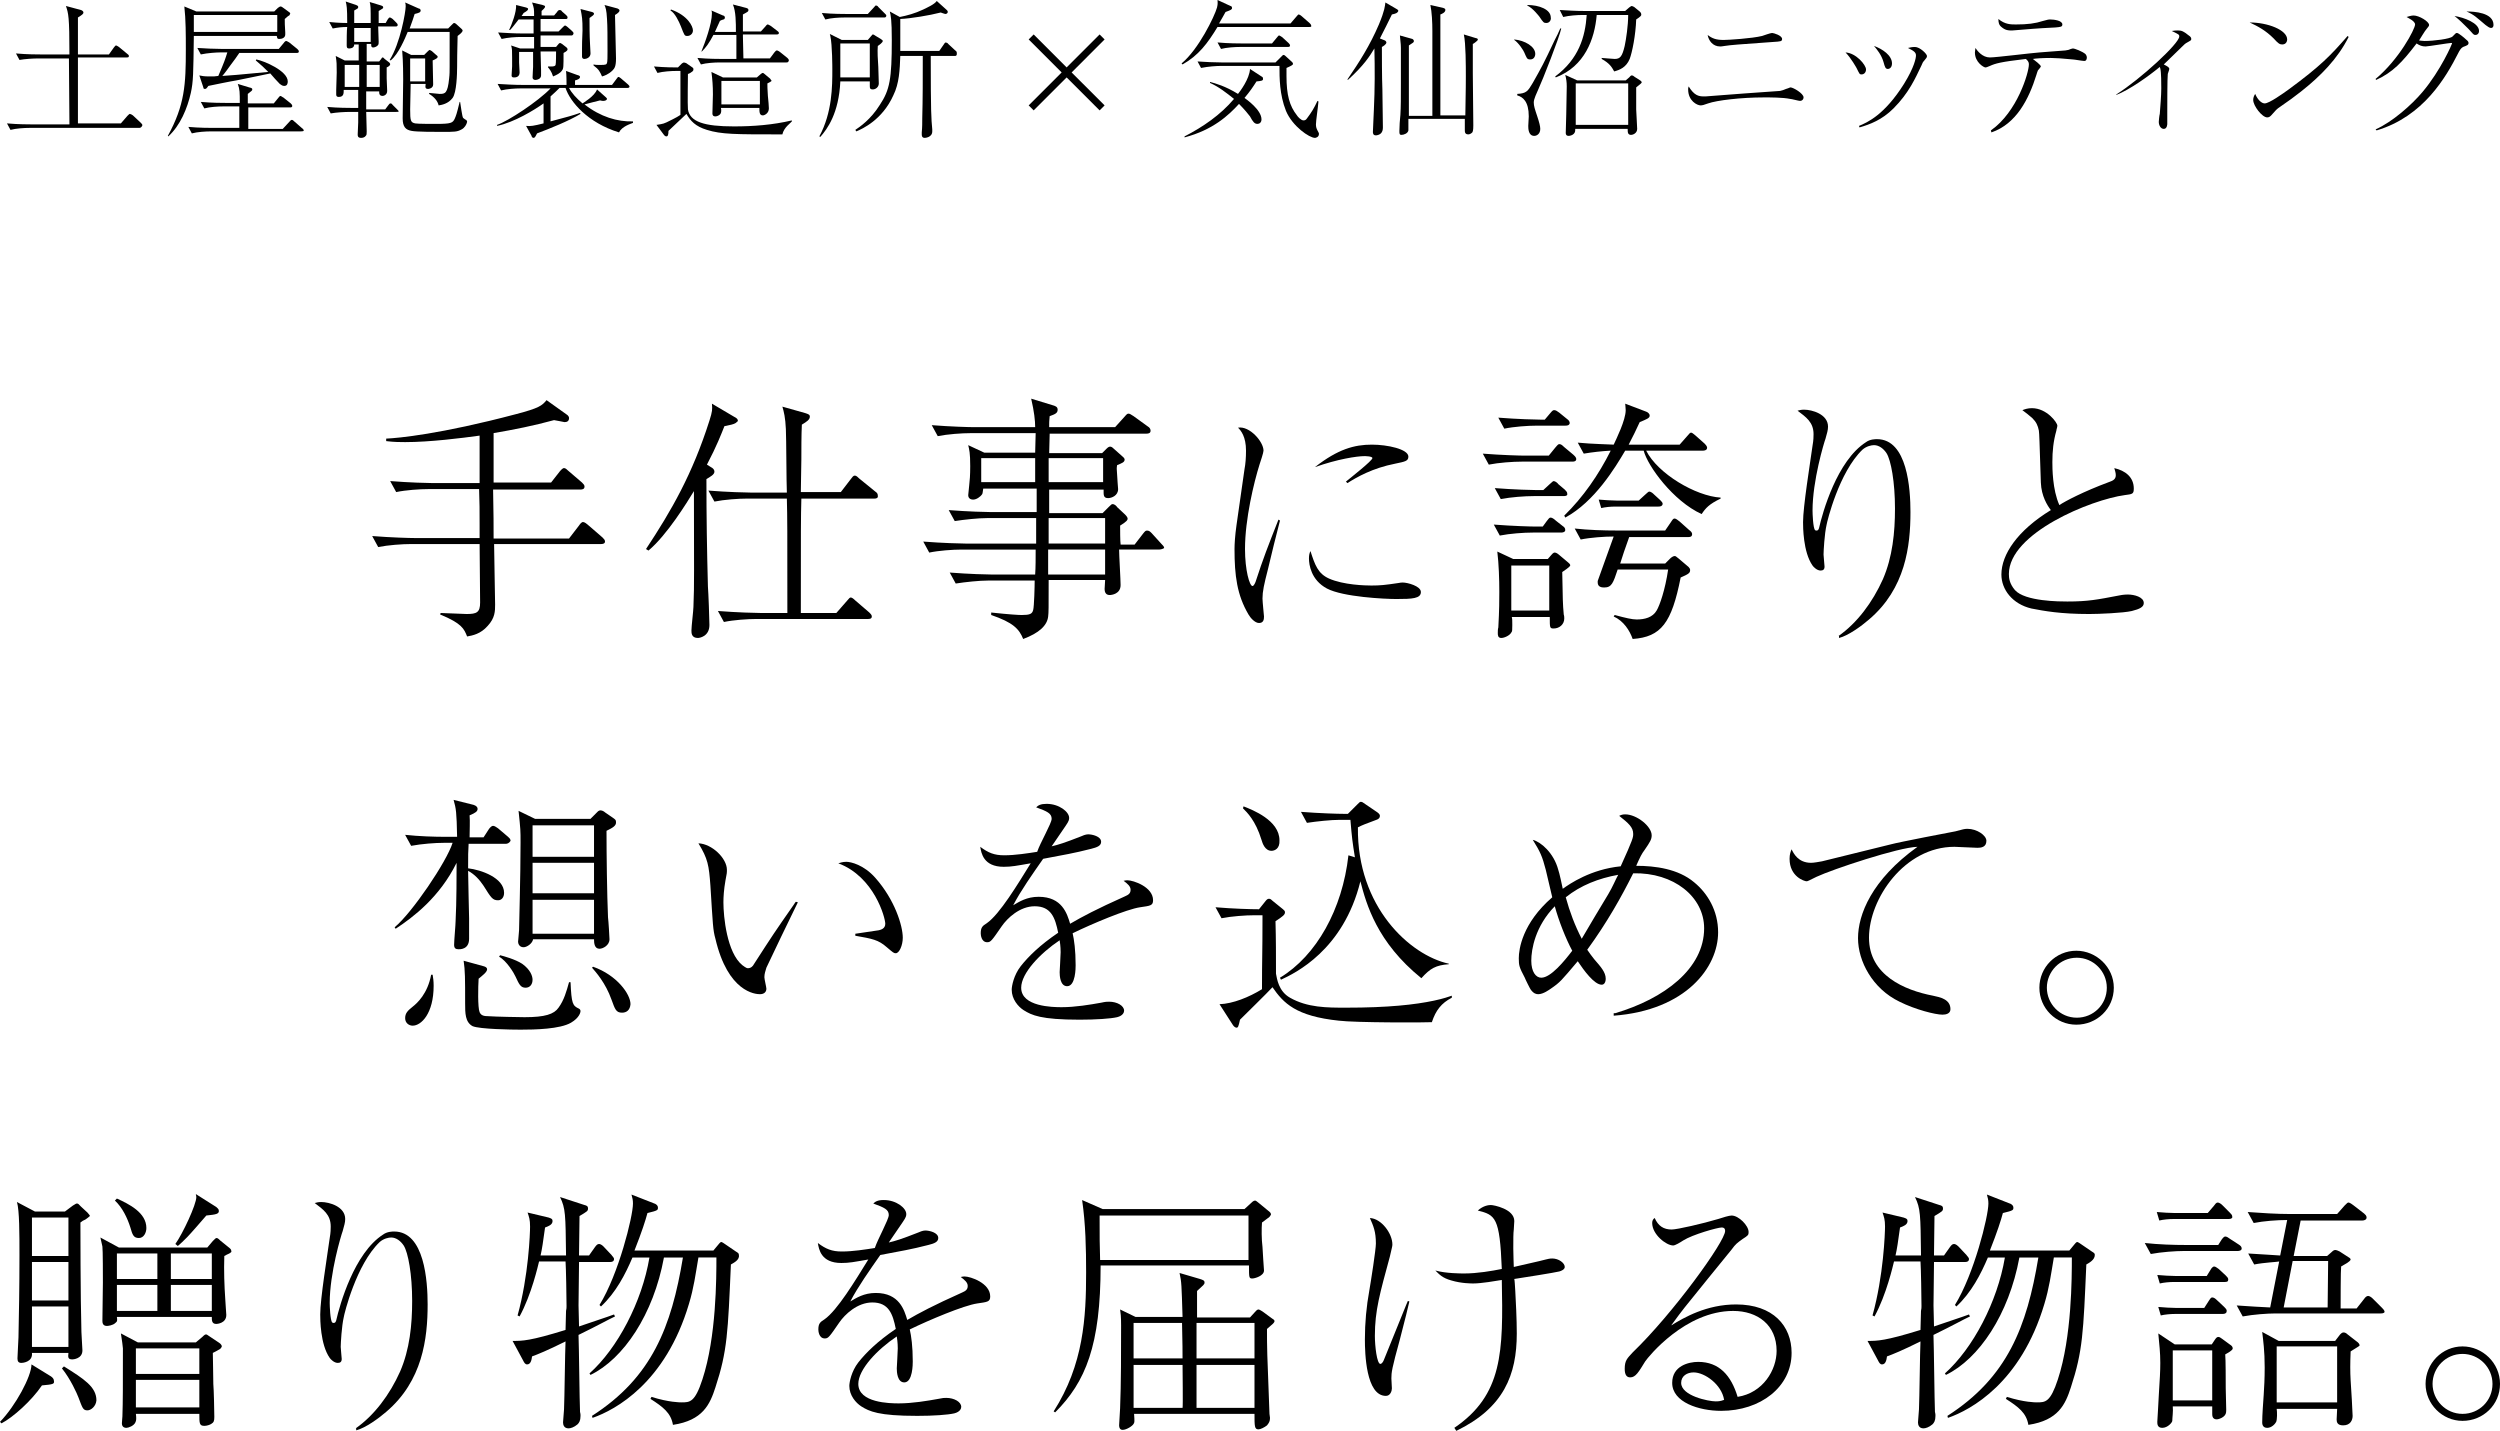 <svg enable-background="new -34.222 -19.563 265.473 151.941" height="151.941" viewBox="-34.222 -19.563 265.473 151.941" width="265.473" xmlns="http://www.w3.org/2000/svg"><path d="m-19.474-5.982h-11.619c-.531 0-1.432.053-2.016.211l-.371-.689c1.168.105 2.334.105 2.6.105h4.031c0-2.334-.053-4.668-.053-7.002h-3.236c-.584 0-1.432.053-2.016.159l-.371-.69c1.168.106 2.334.106 2.652.106h3.023c0-4.031-.105-4.351-.371-5.145l1.591.425c.16.052.266.158.266.264 0 .159-.158.266-.583.531v3.341.584h3.29l.53-.742c.053-.053.158-.212.213-.212.105 0 .211.106.318.159l.9.743c.055.052.16.105.16.211 0 .159-.105.159-.213.159h-5.199v3.236 3.767h4.562l.689-.796c.16-.158.213-.212.266-.212s.266.105.318.158l.85.796c.105.106.158.159.158.266-.103.267-.264.267-.369.267z"/><path d="m-3.505-17.919c-.055 0-.318.213-.479.371 0 .319 0 .689.053 1.433v.211c0 .373-.369.478-.635.478s-.213-.159-.266-.318h-8.807c-.053 3.98-.053 4.828-.319 6.048-.372 1.644-1.114 3.448-2.388 4.616l-.053-.053c1.805-3.29 1.91-5.465 1.91-9.18 0-1.539 0-3.182-.158-4.562l1.272.53h8.276l.373-.371c.158-.106.211-.159.316-.159.053 0 .16.053.213.106l.584.424c.158.106.211.159.211.212-.051.109-.051.161-.103.214zm1.168 12.308h-9.497c-.531 0-1.433.054-2.017.213l-.371-.69c1.167.106 2.333.106 2.6.106h2.812c0-.372 0-1.963 0-2.281h-1.698c-.584 0-1.433.053-2.017.212l-.372-.689c1.168.105 2.336.105 2.654.105h1.485c0-1.113 0-1.432-.213-2.016l1.221.372c.266.053.318.107.318.212 0 .106-.053.16-.477.477v1.009h2.758l.477-.583c.16-.212.213-.212.213-.212.105 0 .266.159.318.159l.797.636c.053.053.158.159.158.265 0 .16-.158.16-.213.16h-4.455v2.281h3.66l.689-.743c.107-.108.162-.214.267-.214.053 0 .105 0 .264.159l.85.743c.105.054.158.159.158.266-.106.053-.264.053-.369.053zm-2.495-12.361h-8.807v1.803h8.859v-1.803zm2.122 4.032h-6.1c-.16.265-.637.902-.956 1.327-.105.159-.689.954-.848 1.115 1.008-.055 1.432-.108 4.88-.426-.424-.424-.689-.689-1.326-1.221l.053-.106c.85.16 3.342 1.222 3.342 2.335 0 .212-.053.478-.371.478-.211 0-.318-.105-.477-.213-.16-.16-.85-.901-1.008-1.112-.531.104-3.023.635-3.607.741-.69.106-2.442.479-2.972.584-.213.318-.266.318-.371.318-.106 0-.159-.053-.159-.16l-.425-1.273c.265.055.478.107 1.061.107.479 0 .637 0 .955-.053.637-1.487.744-1.806.955-2.496h-.796c-.317 0-1.272.054-2.017.213l-.37-.689c.796.053 1.804.105 2.601.105h6.048l.529-.636c.105-.159.213-.212.266-.212s.213.106.318.16l.85.689c.051.053.158.159.158.212.052.213-.159.213-.213.213z"/><path d="m7.848-7.68h-3.183c0 .317.054 1.75.054 2.068 0 .266 0 .372-.105.479-.109.159-.321.211-.48.211-.372 0-.372-.211-.372-.37 0-.213.054-1.115.054-1.274 0-.318 0-.478 0-1.113h-.902c-.531 0-1.433.051-2.016.159l-.372-.69c1.167.106 2.335.106 2.601.106h.689c0-.318 0-1.645 0-1.91h-1.539c0 .371 0 .744-.53.744-.212 0-.266-.106-.266-.265 0-.055 0-.425 0-.479 0-.583.054-1.167.054-1.855 0-.902 0-1.062-.107-1.752l.955.478h1.485v-1.696h-.476c0 .423-.479.423-.531.423-.266 0-.266-.159-.266-.371 0-.319 0-1.645.053-1.911-.529 0-1.007.053-1.538.161l-.371-.69c1.008.106 1.804.106 1.909.106 0-1.646-.053-1.858-.158-2.282l1.114.371c.053.053.212.053.212.212s-.054.159-.424.372v1.327h1.751c0-1.646 0-1.804-.106-2.229l1.22.371c.105.054.213.054.213.213 0 .105-.055.105-.479.371v1.274h.742l.213-.372c.107-.159.16-.212.213-.212.105 0 .158.053.318.158l.371.371c.105.106.16.159.16.266 0 .159-.16.159-.215.159h-1.855c0 .266.053 1.379.053 1.645 0 .159 0 .267-.105.372-.158.159-.371.212-.479.212-.211 0-.211-.16-.211-.373h-.478v1.858h1.327l.211-.266c.053-.106.105-.159.158-.159.055 0 .055 0 .213.159l.479.372c.053.052.105.105.105.212 0 .054-.105.213-.371.318v1.167c0 .212.053 1.114.053 1.327 0 .425-.371.53-.479.53-.369 0-.369-.266-.369-.478h-1.38v1.91h2.018l.317-.425c.105-.159.158-.212.264-.212s.106.053.266.212l.424.425c.107.105.16.158.16.213 0 .052-.16.052-.266.052zm-3.926-4.986h-1.54v2.334h1.54zm-.53-3.927v1.485h1.751v-.689c0-.584 0-.637 0-.796zm2.706 3.927h-1.38v2.334h1.38zm8.275-3.078c0 .53-.053 1.484-.053 3.237 0 .794-.054 2.758-.478 3.342-.478.636-1.168.742-1.486.795-.105-.478-.477-.901-1.008-1.221v-.105c.16 0 .955.105 1.115.105.584 0 .848-.053 1.008-1.644.053-.425.053-.848.053-1.272v-3.397-.265h-4.455c-.268.638-.955 2.335-1.805 3.024l-.105-.053c1.113-1.751 1.697-5.093 1.697-5.677 0-.159 0-.266-.055-.425l1.434.637c.053 0 .213.054.213.213 0 .212-.213.265-.639.371-.105.372-.264.795-.529 1.54h4.085l.371-.373c.159-.16.212-.211.267-.211.052 0 .157.051.211.104l.584.531c.053.053.106.105.106.212-.107.214-.266.319-.531.532zm.424 9.921c-.478.266-.743.266-2.07.266-.635 0-2.758 0-3.234-.106-.637-.108-.955-.426-.955-1.328 0-.637.053-3.553.053-4.137 0-.265 0-1.857-.105-3.078l.955.478h1.379l.318-.318c.053-.053.211-.213.266-.213.053 0 .158.106.211.106l.479.425c.158.106.158.161.158.213 0 .105-.158.212-.531.371 0 .425.053 2.175.053 2.547 0 .425-.477.478-.529.478-.318 0-.318-.16-.266-.531h-1.594c0 .744-.053 1.91-.053 2.706 0 1.22.053 1.379.531 1.485.213.053 1.855.053 2.229.053 1.592 0 1.75-.106 1.962-.529.159-.373.212-.478.531-1.805h.053c.053.266.212 1.593.318 1.697.054.053.266.212.318.212.053.053.105.106.105.213-.051.264-.263.636-.582.795zm-3.873-7.533h-1.591v2.44h1.592v-2.44z"/><path d="m31.509-5.505c-3.29-1.009-5.2-3.236-5.677-4.722h-.637c-.213.212-.479.478-.955.902v2.652c1.803-.476 2.387-.637 3.131-.9l.052.105c-1.22.742-3.341 1.592-4.614 2.069-.107.211-.213.477-.371.477-.107 0-.213-.105-.213-.211l-.584-1.062c.479.053.797 0 1.857-.266v-2.122c-.955.688-3.129 2.016-4.934 2.388v-.106c1.221-.425 4.35-2.494 5.676-3.872h-3.236c-.477 0-1.379.053-2.016.211l-.371-.69c.902.054 1.752.107 2.652.107h4.668c0-.107 0-1.115-.053-1.485l1.167.423c.212.054.319.108.319.213 0 .212-.319.318-.531.371v.479h3.927l.477-.638c.106-.159.16-.212.212-.212.054 0 .213.105.267.159l.741.637c.055.054.16.159.16.212 0 .159-.16.159-.212.159h-6.208c.266.531.795 1.115 1.432 1.645.054-.054 1.274-.743 1.54-1.485l.954.849s.106.106.106.159-.106.212-.371.212c-.105 0-.159 0-.372-.054-.265.054-1.433.372-1.645.426 1.698 1.327 3.502 1.856 5.146 1.803v.159c-.263.106-1.165.371-1.484 1.008zm-5.092-10.292h-3.237v1.22h1.645l.264-.319c.055-.052.107-.105.16-.105s.105.053.211.105l.479.373c.053.053.105.106.105.211 0 .159-.318.318-.424.372 0 1.486 0 1.645-.16 1.858-.211.318-.582.476-.953.637-.16-.532-.424-.851-.531-.956v-.105c.213 0 .742.053.797-.159.053-.106.053-1.274.053-1.434h-1.646c0 .584.053 1.434.053 2.018v.529c0 .371-.424.478-.584.478-.264 0-.318-.159-.318-.266 0-.266.055-.955.055-1.113 0-.637 0-.743 0-1.593h-1.486v1.115c0 .159.053.954.053 1.062 0 .529-.477.529-.582.529-.107 0-.268 0-.268-.212 0-.265.055-.688.055-.954v-.956c0-.797 0-.902-.105-1.273l.953.318h1.486v-1.22h-1.434c-.477 0-1.379.053-2.015.212l-.372-.689c.85.053 1.752.105 2.6.105h1.168v-1.484h-1.592c-.371.477-.689.901-.902 1.113h-.105c.264-.53.795-1.909.742-2.652l1.061.266c.107.053.213.053.213.16 0 .106-.105.211-.477.423-.055.106-.107.16-.215.319h1.328c0-.797 0-.797-.213-1.434l1.115.266c.105.053.264.053.264.159 0 .159-.211.318-.371.478v.478h1.326l.318-.371c.053-.106.158-.211.266-.211.105 0 .213.052.264.158l.426.372c.105.106.158.159.158.266 0 .158-.105.158-.211.158h-2.654v1.326h1.908l.426-.424c.105-.106.211-.212.266-.212.053 0 .211.106.264.159l.479.425c.105.105.158.159.158.265-.054.209-.159.209-.264.209zm1.961-1.856c0 .688 0 1.856.054 2.757 0 .16.053.902.053 1.008 0 .425-.425.584-.637.584-.266 0-.266-.212-.266-.264 0-.161 0-.797 0-.902 0-1.009.053-1.434.053-1.858 0-1.22-.053-1.484-.212-2.28l1.221.318c.159.053.213.105.213.212-.054.159-.213.213-.479.425zm2.706-.319c0 .371.054 2.015.054 2.334 0 .37.053 2.016.053 2.281 0 .85-.159 1.061-.371 1.274-.425.423-.902.584-1.114.637-.213-.479-.319-.743-.902-1.168v-.106c.212.054.372.054.743.054.583 0 .637-.054.689-.214.053-.105.053-.796.053-1.22 0-1.538 0-2.652-.053-3.448-.053-1.008-.159-1.22-.266-1.485l1.38.371c.105.054.212.106.212.213 0 .159-.212.317-.478.477z"/><path d="m48.858-5.292h-.213c-4.775 0-6.261 0-7.799-.479-1.221-.371-1.75-.955-2.176-1.697-.318.319-1.645 1.538-1.908 1.804 0 .372-.053.584-.213.584s-.213-.107-.266-.159l-.795-1.062c.213-.054.637-.054 1.061-.266.213-.106 1.115-.529 1.484-.796v-4.667h-.423c-.531 0-1.432.052-2.016.212l-.371-.689c1.166.105 2.174.105 2.547.105l.424-.425c.105-.053.158-.105.211-.105s.107.053.213.053l.689.478c.053.054.105.054.105.213 0 .051 0 .106-.105.211-.053.054-.371.265-.477.265 0 .054-.053 3.396 0 3.768.211 1.326 1.75 1.804 4.88 1.804 2.07 0 4.14-.159 6.155-.637v.106c-.107.157-.849.636-1.007 1.379zm-10.08-10.452c-.32 0-.32-.053-.691-1.008-.211-.531-.637-1.433-1.113-1.697l.053-.106c1.805.637 2.334 1.804 2.334 2.228-.001.37-.319.583-.583.583zm10.504 2.812h-7.056c-.584 0-1.434.052-2.017.212l-.371-.69c1.166.106 2.334.106 2.652.106h1.485v-1.167-1.381h-2.44c-.477.903-.795 1.328-1.221 1.751h-.053c.371-.902 1.114-2.918 1.114-4.032 0-.158 0-.212-.053-.317l1.221.53c.053 0 .211.054.211.213 0 .158-.105.212-.158.212s-.318.106-.371.158c-.213.425-.319.743-.531 1.167h2.229c0-1.008 0-2.175-.318-2.917l1.433.371c.106.053.213.053.213.213 0 .158 0 .158-.584.477v1.803h1.91l.479-.53c.158-.213.211-.213.264-.213s.105.054.318.161l.689.529c.053.053.16.105.16.212 0 .159-.16.159-.213.159h-3.607v.213c0 .371.053 2.015.053 2.334h2.812l.477-.638c.107-.105.16-.212.266-.212s.318.159.318.159l.795.637c.055.054.16.159.16.266-.053.214-.161.214-.266.214zm-2.016 2.228c0 .318 0 .531.053 1.327.053.423.105 1.167.105 1.326 0 .531-.477.742-.637.742-.371 0-.371-.37-.371-.795h-4.085c.053.211.053.476-.053.637-.106.158-.372.265-.531.265-.266 0-.318-.16-.318-.317 0-.319.053-1.698.053-2.016 0-.902-.053-1.592-.158-2.388l1.221.583h3.606l.426-.372c.105-.051.105-.104.211-.104.053 0 .107.054.107.054l.637.529c.053.053.105.106.105.159.158.104.053.158-.371.37zm-.795-.266h-4.087v2.494h4.087z"/><path d="m58.991-14.684c-.053.584 0 1.486.053 2.229 0 .266.053 1.484.053 1.75 0 .372-.318.637-.636.637-.319 0-.319-.16-.319-.371v-.478h-3.13c-.159 3.396-1.38 5.04-2.122 5.889l-.108-.052c1.38-2.548 1.38-5.358 1.38-7.108 0-.159 0-2.6-.212-3.556 0-.053-.053-.16-.053-.213l1.273.637h2.759l.318-.371c.159-.161.159-.213.213-.213.053 0 .105 0 .317.16l.531.318c.159.106.211.158.211.212.001.16-.37.425-.528.53zm.689-3.022h-4.244c-.584 0-1.434.053-2.016.212l-.373-.69c1.168.106 2.335.106 2.653.106h2.229l.637-.689c.159-.159.159-.213.212-.213.106 0 .213.054.266.159l.689.689c.107.107.16.16.16.213 0 .213-.16.213-.213.213zm-1.539 2.758h-3.13v3.607h3.13zm9.02 1.326h-2.547v.054c0 5.995.053 6.577.16 7.745v.212c0 .638-.744.689-.797.689-.318 0-.318-.265-.318-.37 0-.054 0-.16 0-.213.053-.53.053-1.062.053-1.539.055-1.91.055-4.19.055-6.578h-2.389c-.053 1.434-.105 2.918-.742 4.192-1.167 2.598-3.29 3.554-3.927 3.819l-.105-.16c.477-.318 1.645-1.114 2.6-2.652 1.062-1.592 1.272-2.759 1.272-6.897 0-2.121-.105-2.599-.211-3.024l1.061.584c.795-.159 1.592-.372 2.494-.796.424-.212 1.166-.53 1.432-.902l1.061.957c.055.052.105.105.105.211 0 .105-.105.212-.264.212-.055 0-.479-.159-.479-.159-1.221.318-3.182.636-4.297.689v3.395h4.137l.479-.688c.053-.055.105-.213.213-.213.053 0 .211.053.266.158l.742.69c.105.053.158.159.158.212.051.372-.107.372-.212.372z"/><path d="m75.543-7.84-.531-.53 3.502-3.5-3.502-3.503.531-.531 3.5 3.502 3.502-3.502.53.531-3.501 3.503 3.501 3.5-.53.53-3.502-3.501z"/><path d="m104.829-16.699h-9.764c-1.061 1.751-2.016 3.023-3.713 3.979l-.105-.106c1.803-1.486 3.5-4.986 3.766-5.941.106-.424.053-.584.053-.795l1.38.637c.053 0 .16.052.16.211s-.107.213-.69.425c-.212.371-.372.689-.69 1.219h7.587l.637-.742c.16-.159.16-.212.213-.212.105 0 .266.105.316.159l.852.743c.051.051.158.157.158.211.104.212-.054.212-.16.212zm-5.625 5.783c-.371.584-.69 1.061-1.273 1.751.212.158 1.804 1.271 1.804 2.28 0 .318-.213.478-.426.478-.318 0-.477-.212-.795-.796-.159-.211-.583-.742-1.167-1.326-1.115 1.22-2.759 2.758-5.782 3.556v-.107c1.963-1.009 3.818-2.283 5.252-3.979-.796-.636-1.593-1.272-2.547-1.697v-.107c.583.16 1.592.425 2.971 1.273.213-.264 1.222-1.591 1.273-2.65l1.221.796c.105.052.158.104.158.211.055.263-.21.263-.689.317zm6.313 4.562c0 .266.053.425.16.638.105.212.158.265.158.371 0 .372-.371.424-.424.424-.582 0-2.387-1.22-3.076-2.866-.691-1.749-.691-3.5-.691-4.773h-6.313c-.318 0-1.273.054-2.016.213l-.371-.69c.795.053 1.803.106 2.599.106h5.679l.637-.636c.158-.161.158-.161.211-.161.105 0 .213.106.266.161l.637.583c.053.054.105.106.105.213s-.213.211-.689.425v.85c0 2.016.318 3.181 1.113 4.188.053.106.426.531.689.531.16 0 .266-.053.371-.212.479-.637.744-1.061 1.115-1.856l.107.053c-.055.688-.267 2.066-.267 2.438zm-2.971-8.223h-5.092c-.53 0-1.433.053-2.017.211l-.372-.689c1.167.106 2.335.106 2.601.106h3.185l.529-.637c.053-.053.158-.212.213-.212.105 0 .266.159.316.159l.691.636c.105.105.158.161.158.266.054.107-.105.16-.212.16z"/><path d="m113.581-18.024c-.424.848-.742 1.538-1.273 2.545l.531.211c.105.054.158.16.158.213 0 .213-.371.424-.477.478 0 .689 0 3.342.053 4.509 0 1.113.053 2.919.053 4.032 0 .264-.053.478-.211.637-.16.159-.426.211-.531.211-.318 0-.318-.265-.318-.371 0-.372.105-2.071.105-2.388.105-2.175.105-4.296.053-6.472-.477.795-1.113 1.804-2.812 3.342l-.051-.053c1.271-1.857 2.387-3.607 3.342-5.836.637-1.537.637-1.961.689-2.334l1.273.743c.055.054.105.106.105.159-.105.213-.21.266-.689.374zm8.594 3.128v3.132c0 .848.053 5.463.053 5.516 0 .531-.053.637-.105.743-.105.106-.266.213-.424.213-.373 0-.373-.266-.373-.479 0-.159 0-.955 0-1.166h-5.992v1.22c-.055.318-.479.478-.742.478-.215 0-.215-.159-.215-.425 0-.478.055-1.221.107-1.699.053-.901.053-1.749.053-3.341 0-.637 0-3.343 0-3.766 0-.213 0-.318-.105-1.327l1.326.371c.105.053.158.158.158.212 0 .16-.053.16-.531.478v7.48h2.494v-4.668c0-.689 0-3.767 0-4.351 0-.902-.053-2.016-.211-2.759l1.379.318c.107.053.213.053.213.213 0 .264-.373.423-.531.477v10.716h2.652c.053-3.129.053-3.501.053-4.136 0-1.116 0-3.503-.213-4.458l1.221.373c.213.052.266.052.266.211-.055.106-.48.424-.533.424z"/><path d="m128.276-13.251c-.371 0-.371-.159-.637-.743-.053-.159-.582-1.007-1.061-1.326v-.053c1.115.105 2.229.743 2.229 1.54.001.104-.052.582-.531.582zm.85 3.184c-.158.372-.479 1.008-.479 1.379s.107.69.373 1.485c.211.637.318 1.062.318 1.327 0 .53-.371.743-.637.743-.637 0-.637-.797-.637-1.062 0-.16.053-.85.053-1.009 0-1.592-.637-2.068-1.221-2.227v-.161c.955-.053 1.115-.264 1.645-1.166.955-1.697 1.115-1.963 2.336-4.563.211-.371.422-.849.582-1.218h.105c-.157.849-2.012 5.569-2.438 6.472zm.85-7.055c-.266 0-.318-.055-.744-.69-.053-.053-.637-.85-1.271-1.168v-.053c1.271 0 2.492.478 2.492 1.327.052.158-.054.584-.477.584zm9.548-.372c-.053 1.643-.426 3.5-.691 4.19-.371.902-1.061 1.167-1.645 1.326-.264-.477-.477-.849-1.326-1.326v-.106c.105 0 1.168.106 1.379.106.584 0 .797-.264 1.062-1.38.158-.742.371-2.175.371-3.288h-3.342c-.213 2.546-1.273 5.465-4.35 6.631l-.055-.104c2.494-1.858 3.184-4.192 3.344-6.526h-.479c-.477 0-1.379.053-2.016.212l-.371-.742c.85.052 1.75.105 2.6.105h4.35l.424-.371c.16-.106.213-.159.266-.159s.16.052.266.105l.584.478c.105.106.158.159.158.266.055.158-.052.265-.529.583zm0 7.214v2.334c0 .213.105 1.804.105 2.069 0 .478-.479.637-.637.637-.371 0-.371-.266-.371-.637h-5.57c0 .212 0 .371-.16.53-.158.159-.424.213-.529.213-.266 0-.318-.159-.318-.319 0-.319.053-1.696.053-1.962 0-.426.053-2.601.053-2.972 0-.478-.053-.796-.158-1.221l1.273.584h5.145l.371-.318c.107-.104.16-.212.266-.212s.213.055.318.159l.584.371c.053.053.16.106.16.211-.001.056-.055.109-.585.533zm-.849-.424h-5.57v4.403h5.57z"/><path d="m146.687-9.325h.211c3.926-.319 4.352-.319 7.906-.583.213-.054.424-.107.637-.213.371-.107.371-.16.477-.16.266 0 1.379.636 1.379 1.062 0 .211-.158.371-.371.371-.16 0-.9-.212-1.061-.212-.742-.159-2.121-.159-2.76-.159-2.494 0-5.039.317-5.941.636-.424.159-.637.212-.797.212-.369 0-1.326-.478-1.326-1.697 0-.105 0-.16.055-.318.583.956 1.059 1.061 1.591 1.061zm2.121-5.995c.477 0 3.023-.159 4.086-.424.158-.053.902-.318 1.061-.318.16 0 1.062.266 1.062.637 0 .265-.16.265-.955.318-3.77.267-4.459.319-5.148.424-.318.054-.371.054-.477.054-.795 0-1.221-.638-1.326-1.221.476.371.902.53 1.697.53z"/><path d="m163.929-12.188c0 .318-.213.529-.479.529-.213 0-.213-.054-.529-.688 0 0-.586-1.062-1.168-1.646 1.113.053 2.176 1.327 2.176 1.805zm-.744 5.994c.902-.372 2.705-1.168 4.775-4.457 1.115-1.803 1.273-2.759 1.273-3.024 0-.318-.211-.478-.848-.794.211-.053.424-.106.742-.106.529 0 1.273.743 1.273.955 0 .159-.053.212-.318.531-.105.105-.16.211-.266.478-.637 1.325-1.326 2.917-2.971 4.562-1.221 1.22-2.496 1.697-3.609 2.017zm3.502-6.632c0 .479-.318.585-.424.585-.266 0-.318-.16-.479-.744-.213-.743-.689-1.327-1.008-1.698.903.318 1.911 1.007 1.911 1.857z"/><path d="m177.19-5.717c2.812-1.963 4.033-6.153 4.033-7.003 0-.318-.16-.425-.318-.584-2.707.318-3.236.478-3.82.743-.266.107-.373.16-.479.16-.158 0-1.113-.53-1.113-1.593 0-.159.053-.318.053-.476.213.317.744 1.007 1.539 1.007.637 0 4.457-.478 5.254-.531.902-.053 1.803-.159 2.758-.212.318-.054.371-.054.584-.159.053 0 .158-.052.211-.052.213 0 1.008.318 1.326.584.105.105.16.266.16.371 0 .159-.055.372-.266.372-.213 0-1.062-.16-1.221-.16-1.061-.105-1.91-.159-2.334-.159-.902 0-1.645.054-1.91.106.213.159.848.638.848.797 0 .053-.264.37-.316.425-.053.104-.105.318-.16.476-.795 2.547-2.121 5.199-4.775 6.102zm2.653-11.248c1.221 0 2.07-.106 2.867-.371.531-.158.637-.158.793-.158.373 0 1.275.106 1.275.529 0 .266-.213.266-.744.319-2.227.108-2.492.16-4.562.318h-.158c-.213 0-.584 0-1.008-.371-.268-.212-.32-.478-.32-.849.691.583 1.327.583 1.857.583z"/><path d="m190.507-9.536c2.6-1.646 6.686-5.412 6.686-6.154 0-.213-.053-.213-.797-.584.266-.054.479-.054.691-.054.371 0 .584.106 1.113.531.16.106.266.212.266.371 0 .158-.055.158-.426.372-.211.106-.318.213-.637.531-.477.477-1.537 1.485-1.855 1.804.426.213.584.318.584.479 0 .104-.158.478-.158.528-.055.372-.055 3.556-.055 4.192v1.113s0 .531-.371.531c-.318 0-.531-.372-.531-.743 0-.106.055-.69.107-.849.053-.743.158-1.962.158-2.705 0-.479 0-1.751-.105-2.123 0-.052-.053-.105-.053-.158-1.221 1.009-3.238 2.439-4.617 2.972z"/><path d="m208.651-15.373c0 .105-.053.532-.531.532-.264 0-.424-.107-.902-.638-.848-.849-1.645-1.273-2.547-1.698 1.91 0 3.98.796 3.98 1.804zm6.526-.265c-1.168 2.334-3.025 4.192-5.041 5.783-.74.584-1.324 1.007-2.174 1.591-.479.318-.479.37-1.008.954-.107.106-.213.214-.426.214-.529 0-1.484-1.222-1.484-1.858 0-.264.105-.476.211-.637.266.637.689 1.009 1.008 1.009.479 0 1.965-1.062 2.549-1.485 3.395-2.494 4.455-3.608 6.258-5.677z"/><path d="m218.04-5.823c1.805-.796 3.875-2.652 4.988-3.979 1.963-2.335 3.131-5.094 3.131-5.146 0-.053 0-.053-.107-.053-.211 0-2.439.372-2.705.372-.371 0-.637-.106-.955-.318-1.537 2.017-2.547 3.078-4.299 3.873l-.053-.106c2.494-2.069 4.193-5.305 4.193-5.783 0-.371-.744-.688-.902-.795.213-.053.479-.159.744-.159.582 0 1.645.636 1.645 1.008 0 .107-.055.159-.266.425-.16.158-.689 1.061-.797 1.219.107 0 .318.054.584.054.955 0 2.705-.212 2.971-.477.053-.054.266-.267.318-.319s.105-.053.16-.053c.158 0 .795.531.953.689.213.159.266.266.266.372 0 .213-.16.266-.584.425-.211.106-.371.371-.529.689-1.273 2.494-3.66 6.685-8.648 8.171zm10.984-10.451c0 .265-.16.423-.373.423s-.213-.053-.742-.635c-.637-.636-.955-.954-1.486-1.379 1.008.159 2.601.743 2.601 1.591zm1.538-.637c0 .212-.107.318-.266.318-.16 0-.371-.159-.584-.318-.953-.795-1.166-1.061-2.016-1.433.797 0 2.866.107 2.866 1.433z"/><path d="m29.599 38.21h-11.352c0 1.009.106 5.676.106 6.419 0 .69 0 1.432-.797 2.28-.742.849-1.591 1.009-2.176 1.115-.318-.794-.53-1.379-2.864-2.334l.053-.159c.479 0 2.335.107 2.759.107 1.062 0 1.433-.159 1.433-1.221 0-1.804-.053-4.351-.053-6.208h-7.268c-.955 0-2.439.106-3.502.319l-.637-1.169c2.016.159 3.979.213 4.508.213h6.898v-1.326c0-1.964 0-2.124-.054-3.874h-5.358c-.955 0-2.439.106-3.447.318l-.637-1.168c2.016.16 4.031.213 4.508.213h4.988v-5.04c-1.91.266-5.305.69-7.906.69-.477 0-1.166 0-2.014-.106v-.266c1.273-.053 5.781-.476 13.793-2.6 2.439-.636 2.758-.9 3.236-1.484l2.227 1.591c.16.159.16.264.16.318 0 .318-.213.424-.479.424-.053 0-1.008-.212-1.113-.212-2.121.584-4.242 1.007-6.418 1.379v5.252h6.1l.955-1.22c.053-.055.266-.319.424-.319.16 0 .318.16.424.264l1.486 1.274c.16.159.266.267.266.424 0 .266-.213.318-.425.318h-9.283c.054 3.076.054 3.395.054 5.199h8.01l1.061-1.378c.107-.161.266-.372.425-.372s.424.211.478.266l1.593 1.378c.158.161.264.266.264.425-.002.218-.213.27-.426.27z"/><path d="m43.87 25.372c-.159.106-.583.213-1.166.319-.319.795-.797 2.069-1.857 4.084l.424.265c.212.106.372.266.372.478 0 .317-.425.531-.85.795 0 4.034.054 7.481.159 11.406.053.637.16 3.502.16 4.085 0 1.221-1.062 1.379-1.221 1.379-.689 0-.689-.529-.689-.795 0-.425.211-2.174.211-2.495.107-2.598.053-3.553.053-12.306-.742 1.219-2.863 4.668-4.826 6.313l-.264-.159c2.703-4.086 4.932-7.958 6.736-13.635.317-1.008.317-1.167.265-1.804l2.334 1.379c.318.159.426.266.426.477-.108.054-.161.161-.267.214zm14.75 8.011h-7.746c-.055 2.068-.055 3.075-.055 12.148h3.768l1.114-1.273c.266-.318.318-.372.424-.372.107 0 .266.106.479.317l1.485 1.275c.159.159.266.264.266.423 0 .265-.266.265-.425.265h-11.83c-.955 0-2.441.106-3.449.32l-.637-1.168c2.016.159 4.032.211 4.511.211h2.863c0-9.019 0-10.028-.053-12.148h-4.19c-.955 0-2.44.105-3.502.318l-.638-1.167c2.017.159 4.033.212 4.511.212h3.819c-.053-1.062-.053-5.783-.105-6.738-.053-1.222-.213-1.858-.371-2.388l2.439.688c.318.107.477.16.477.373 0 .318-.316.53-.848.849-.053 1.009-.053 2.705-.053 3.712 0 1.115-.055 2.282-.055 3.45h4.245l1.061-1.38c.16-.212.266-.371.425-.371s.319.158.478.317l1.698 1.38c.159.106.266.213.266.424.051.271-.16.323-.372.323z"/><path d="m88.805 38.794h-4.19c0 .584.159 3.236.159 3.766 0 .957-.956 1.063-1.167 1.063-.478 0-.531-.425-.531-.638 0-.106.054-.794.054-.955h-5.996c0 3.077 0 3.396-.053 3.873-.105.954-.953 1.751-2.652 2.388-.424-1.06-1.061-1.75-3.396-2.547v-.264c1.964.211 2.919.264 3.237.264.85 0 1.113-.104 1.219-.529.107-.373.16-2.547.16-3.13h-4.934c-.955 0-2.441.159-3.449.317l-.637-1.166c2.016.158 4.032.211 4.51.211h4.562c.053-.742.053-1.75.053-2.652h-7.852c-.955 0-2.439.106-3.449.32l-.635-1.169c2.016.159 4.031.213 4.508.213h7.48v-2.707h-5.198c-.955 0-2.44.16-3.448.317l-.639-1.165c2.018.158 4.034.211 4.511.211h4.829v-2.493h-5.677c-.055.371-.055.478-.107.584-.211.318-.637.583-.955.583-.317 0-.53-.158-.53-.477 0-.158.106-.902.106-1.06.054-.426.106-1.062.106-2.018 0-1.432-.106-1.75-.213-2.227l1.698.795h5.411c0-.318.053-1.751.053-2.07h-6.896c-.955 0-2.441.108-3.502.318l-.637-1.166c2.016.159 3.979.212 4.51.212h6.473c0-.69-.105-1.646-.424-3.025l2.439.745c.105.052.371.105.371.423 0 .371-.266.478-.848.689-.053.584-.053.637-.053 1.168h7.003l1.008-1.115c.266-.318.318-.318.424-.318s.212.053.53.265l1.539 1.115c.105.054.266.213.266.423 0 .266-.213.319-.424.319h-10.291c0 .319-.053 1.805-.053 2.069h5.622l.479-.479c.159-.158.266-.21.371-.21s.212.053.318.159l.955.85c.266.21.266.316.266.369 0 .266-.266.373-.797.584-.053.319-.053.372 0 1.008 0 .266.106 1.487.106 1.54 0 .69-.69.956-1.061.956-.531 0-.478-.372-.478-.903h-5.782v2.495h5.675l.637-.638c.266-.265.318-.317.426-.317.211 0 .424.212.477.317l.849.795c.16.161.267.319.267.424 0 .161-.106.318-.797.745 0 .317 0 1.75.054 2.016h1.485l.902-1.168c.212-.264.265-.319.425-.319.211 0 .316.108.477.266l1.061 1.168c.266.265.266.319.266.425-.16.105-.373.157-.586.157zm-13.103-9.71h-5.729v2.548h5.729zm7.427 9.71h-6.049v2.652h6.049zm-.212-9.71h-5.783v2.548h5.783zm.212 6.367h-5.996v2.707h5.996z"/><path d="m101.698 35.717c-.213.796-1.115 4.404-1.273 5.146-.424 1.645-.584 2.388-.584 3.13 0 .318.16 1.856.16 1.91 0 .318-.053.69-.531.69-.424 0-.902-.531-1.115-.902-1.221-2.068-1.485-4.139-1.485-6.949 0-.531.054-1.434.212-2.548l.85-5.942c.105-.53.158-1.219.158-1.96 0-1.486-.529-2.124-.849-2.441 1.222-.212 2.708 1.485 2.708 2.441 0 .211-.32 1.166-.426 1.484-.584 1.858-1.539 5.783-1.539 8.967 0 2.228.479 3.925.796 3.925.158 0 .318-.423.318-.423.85-2.6 1.273-3.661 2.439-6.632zm5.198 6.152c1.539.69 3.873.745 4.51.745.955 0 1.434-.054 2.865-.266.213-.052.373-.052.479-.052.479 0 1.91.371 1.91 1.007 0 .69-.902.743-2.6.743-1.221 0-5.678-.212-7.375-1.114s-1.91-2.547-1.91-3.184c0-.371.055-.582.16-.794.476 1.484.794 2.387 1.961 2.915zm1.804-10.29c.584-.479 2.812-2.229 2.812-2.495 0-.21-.797-.21-.85-.21-.797 0-2.865.316-5.252 1.166 2.439-1.91 4.189-2.387 6.047-2.387 1.646 0 3.875.477 3.875 1.274 0 .476-.371.53-1.379.742-2.441.478-4.088 1.432-5.094 2.069z"/><path d="m132.733 29.457h-5.357c-.955 0-2.441.107-3.504.318l-.637-1.167c2.018.159 3.98.212 4.51.212h2.494l.689-.848c.32-.372.32-.372.479-.372s.371.212.479.318l.953.795c.318.266.318.423.318.477 0 .267-.318.267-.424.267zm-1.168 7.533h-3.023c-.955 0-2.439.106-3.502.318l-.637-1.167c2.018.159 3.98.211 4.51.211h.689l.426-.584c.211-.265.264-.37.424-.37.158 0 .426.212.531.318l.742.584c.16.105.266.212.266.423 0 .214-.265.267-.426.267zm.266-3.873h-3.184c-.953 0-2.439.107-3.502.318l-.637-1.167c2.018.159 4.033.212 4.512.212h.637l.689-.637c.264-.211.318-.319.424-.319.158 0 .424.213.479.319l.689.583c.158.16.264.266.264.426.055.212-.158.265-.371.265zm-.16 8.065c.055 2.971.055 3.341.16 4.509.055.159.055.318.055.424 0 .636-.531 1.06-1.115 1.06-.424 0-.424-.051-.424-1.219h-4.033c.053.211.053.371.053.848 0 .531 0 .69-.105.796-.158.318-.742.583-1.061.583-.373 0-.373-.318-.373-.529 0-.16 0-.424.055-.584.105-1.856.105-2.97.105-3.767 0-1.38-.053-2.971-.213-4.296l1.699.794h3.66l.371-.423c.213-.264.318-.264.373-.264.158 0 .371.159.422.211l1.008.848c.107.107.213.159.213.318-.106.213-.635.531-.85.691zm.32-15.545h-3.023c-.955 0-2.441.106-3.449.319l-.637-1.169c2.016.161 4.031.213 4.51.213h.424l.584-.691c.266-.318.318-.318.424-.318.16 0 .318.106.531.266l.848.69c.16.105.266.265.266.424-.054.266-.32.266-.478.266zm-1.699 14.854h-4.031v4.775h4.031zm16.182-5.464c-3.023-1.378-5.729-5.093-6.154-6.736h-1.963c-1.061 1.802-3.236 5.411-6.365 7.108l-.105-.212c2.014-1.962 3.658-4.351 4.932-6.896-.955.052-1.908.157-2.863.318l-.637-1.168c1.697.16 3.023.16 3.818.212.266-.584 1.273-2.6 1.273-3.661 0-.211-.053-.636-.053-.689l2.229.848c.16.053.371.213.371.425 0 .266-.318.372-1.061.69-.371.795-.689 1.485-1.168 2.387h5.412l.795-.902c.266-.318.318-.371.424-.371.107 0 .213.106.479.318l.955.85c.053.053.264.265.264.425 0 .264-.264.318-.422.318h-6.049c1.221 2.44 5.252 4.827 7.904 4.986v.106c-1.219.584-1.593 1.007-2.016 1.644zm-1.434 2.44h-6.26c-.371 1.008-.795 2.281-.955 2.813h4.777l.529-.532c.107-.105.318-.266.479-.266.105 0 .158.053.422.266l1.062.902c.105.106.158.212.158.318 0 .318-.158.423-1.006.795-.955 4.829-2.07 6.313-5.096 6.526-.318-.902-.955-1.91-2.016-2.388l.105-.16c1.168.319 1.857.478 2.336.478.85 0 1.699-.212 2.123-.955.318-.53.902-2.175 1.219-4.35h-5.359c-.477 1.432-.635 1.909-1.432 1.909-.266 0-.689-.053-.689-.53v-.16c.053-.106 1.486-4.191 1.697-4.722-.955 0-2.492.105-3.502.318l-.635-1.168c1.432.159 3.074.212 4.508.212h5.096l.582-.849c.213-.317.266-.425.426-.425.158 0 .369.213.529.318l1.008.902c.16.108.318.266.318.425.002.323-.264.323-.424.323zm-3.182-3.236h-4.562c-.479 0-1.062.053-1.484.159l-.268-.902c.479.052 1.539.106 1.91.106h2.336l.637-.583c.266-.212.371-.371.477-.371.213 0 .426.213.531.318l.637.582c.16.161.266.266.266.426-.054.213-.214.265-.48.265z"/><path d="m161.011 47.972c1.963-1.379 3.605-3.554 4.721-6.049 1.008-2.334 1.273-4.934 1.273-7.48 0-2.81-.424-5.146-.902-5.888-.318-.479-.795-.848-1.326-.848-.266 0-.795.105-1.221.477-2.492 2.387-3.766 7.638-3.82 8.01-.211.903-.316 2.761-.316 3.132 0 .211.105 1.113.105 1.272 0 .319-.158.425-.424.425-.371 0-.742-.372-.85-.531-1.008-1.432-1.008-4.138-1.008-4.615 0-1.645.744-6.208 1.008-8.117.107-.584.107-1.009.107-1.219 0-1.274-.797-1.805-1.699-2.494.213-.054.373-.107.691-.107.848 0 2.545.478 2.545 1.804 0 .371-.105.689-.266 1.273-.158.424-1.379 4.456-1.379 7.64 0 .318.053 1.857.266 2.068.053.053.105.053.16.053.158 0 .211-.105.264-.264.371-1.645 1.91-7.163 4.988-9.125.422-.319 1.008-.319 1.166-.319 3.238 0 3.555 5.306 3.555 7.746 0 3.609-.529 8.118-4.404 11.407-.795.689-2.174 1.698-3.182 1.962v-.211h-.052z"/><path d="m189.712 31.633c.477-.161.74-.32.74-.743 0-.266-.105-.531-.158-.744 1.168.264 2.07.955 2.07 2.176 0 .584-.16.584-.955.689-3.555.477-12.309 4.031-12.309 8.381 0 .424.053 1.008.637 1.699 1.062 1.22 4.828 1.22 5.57 1.22 2.229 0 3.236-.211 5.465-.636.477-.107.9-.107.953-.107.691 0 1.699.266 1.699.902 0 .423-.424.636-1.273.85-.902.211-3.502.318-4.51.318-3.076 0-4.773-.318-6.152-.584-2.018-.479-3.184-2.016-3.184-3.609 0-2.121 1.697-4.669 5.252-6.842-.371-.479-1.008-1.486-1.062-2.919-.156-4.616-.156-5.092-.211-5.518-.105-.529-.266-.901-.689-1.325-.158-.159-.902-.743-1.061-.85.266-.105.584-.211 1.008-.211 1.592 0 2.705 1.539 2.705 1.857 0 .16-.105.423-.105.529-.318 1.115-.424 2.176-.424 3.343 0 .583 0 2.918.742 4.563.637-.424 2.547-1.432 5.252-2.439z"/><path d="m19.467 70.042h-3.927c-.053.742-.053 1.273-.053 2.6 1.379.16 3.819 1.01 3.819 2.601 0 .478-.265.794-.637.794-.584 0-.742-.264-1.539-1.537-.424-.637-.954-1.22-1.644-1.592 0 .795.105 4.775.105 5.039v2.177c0 1.168-1.008 1.114-1.114 1.114-.319 0-.477-.107-.477-.479 0-.424.157-2.122.157-2.494.106-1.908.106-5.197.106-6.206-1.803 3.661-4.615 5.782-6.473 7.003l-.105-.16c1.857-1.538 5.518-6.949 6.154-8.965h-.955c-.848 0-2.334.105-3.447.318l-.639-1.168c1.486.16 3.025.213 4.51.213h1.009c-.054-2.652-.106-2.971-.372-3.925l2.123.53c.319.105.425.264.425.424 0 .264-.213.424-.85.689.053.637 0 1.643 0 2.334h1.485l.584-.902c.159-.212.318-.318.425-.318.159 0 .372.16.53.266l1.061.902c.107.106.266.211.266.425-.156.265-.369.317-.527.317zm-9.869 19.31c-.371 0-.797-.265-.797-.796 0-.529.268-.795.797-1.218.479-.373 1.592-1.38 1.963-3.397h.158c.053.318.107.636.107 1.167.001 2.971-1.326 4.244-2.228 4.244zm16.819-.318c-1.168.69-3.873.743-5.359.743-.955 0-4.35-.053-5.092-.371-.797-.425-.797-1.379-.797-2.44 0-2.653 0-3.449-.158-4.51l2.121.584c.213.053.372.158.372.318 0 .318-.53.689-.902 1.008-.053.795-.105 3.077.106 3.555.159.37.478.426.955.426.637.053 3.395.105 3.82.105 2.174 0 3.129-.318 3.605-1.009.584-.794.85-1.751 1.115-2.706h.16c.105 2.283.211 2.494.9 2.812.107.055.159.159.159.266.001.105-.105.689-1.005 1.219zm-4.829-3.712c-.531 0-.689-.372-1.061-1.169-.158-.371-.955-1.697-1.752-2.121l.107-.16c.424.107 1.592.426 2.334.902.902.637 1.113 1.326 1.113 1.698.002.478-.264.85-.741.85zm8.595-16.661c0 2.548.053 6.74.159 9.18.053.371.158 2.176.158 2.335 0 .636-.688 1.009-1.061 1.009-.53 0-.583-.584-.583-1.009h-6.472c-.055.425-.637.848-1.008.848-.479 0-.584-.423-.584-.583 0-.158.105-1.008.105-1.219 0-.585.158-5.625.158-9.338 0-1.273 0-1.327-.211-3.343l1.75.849h5.889l.583-.584c.16-.158.267-.318.479-.318.213 0 .424.16.477.213l.85.584c.212.158.318.211.318.424.054.422-.37.635-1.007.952zm-1.326-.582h-6.526v3.342h6.526zm0 3.979h-6.526v3.236h6.526zm0 3.925h-6.526v3.608h6.526zm2.971 11.99c-.637 0-.743-.369-1.113-1.38-.638-1.803-1.699-2.97-2.07-3.396l.106-.105c2.547.9 3.979 2.918 3.979 3.98-.054.636-.425.901-.902.901z"/><path d="m50.502 76.25c-.371.74-3.236 6.684-3.342 6.947-.105.372-.213.637-.213 1.009 0 .212.213 1.062.213 1.221 0 .319-.213.583-.689.583-.479 0-3.396-.211-4.724-5.888-.266-.956-.266-1.434-.53-5.624-.158-2.176-.266-2.865-1.273-4.509 1.433.052 3.024 1.589 3.024 2.812 0 .316 0 .371-.159 1.166-.159.902-.212 1.699-.212 2.283 0 1.535.371 5.356 2.016 6.684.106.051.372.318.584.318.318 0 .53-.213.636-.426 2.018-3.129 2.23-3.447 4.193-6.26.051-.053.156-.266.264-.372zm6.101 3.341c.371-.053 2.122-.318 2.493-.37.213-.055.689-.16.689-.691 0-.637-1.166-4.987-4.986-6.419.158-.053.477-.159.849-.159.477 0 1.857.318 3.077 1.699 2.07 2.332 2.918 5.092 2.918 6.365 0 .795-.371 1.645-.742 1.645-.213 0-.266-.054-.955-.638-.902-.796-1.539-.9-3.343-1.22z"/><path d="m77.452 67.389c0-.583-.477-.797-1.645-1.221.213-.212.479-.371 1.113-.371 1.328 0 2.389.85 2.389 1.486 0 .158 0 .318-.371.848-.213.318-1.273 1.858-1.486 2.177.691-.161 1.381-.372 3.131-1.062.105-.054.477-.213.742-.213.425 0 1.38.213 1.38.795 0 .426-.425.584-1.062.745-1.857.476-2.865.635-5.094 1.06-1.113 1.591-2.385 3.396-3.182 4.934.637-.372 1.432-.9 2.705-.9 2.494 0 3.023 1.801 3.342 2.863 1.273-.744 2.759-1.539 5.836-2.918.372-.16.584-.317.584-.688 0-.372-.317-.638-.742-.956.212-.053.318-.053.425-.053.583 0 2.704.689 2.704 2.121 0 .584-.318.584-1.378.743-1.433.212-5.094 1.751-7.163 2.76.158.688.318 1.804.318 3.396 0 .264 0 2.227-.902 2.227-.742 0-.795-1.113-.795-1.484 0-.106.105-1.805.105-2.123 0-.105 0-.637-.105-1.271-2.068 1.379-4.084 3.5-4.084 5.04 0 2.017 3.342 2.067 4.297 2.067 1.431 0 3.023-.265 4.19-.477.477-.106.637-.106.85-.106.848 0 1.591.425 1.591.955 0 .159-.106.531-.743.69-.689.159-2.229.266-3.979.266-4.137 0-5.092-.479-5.941-1.009-.582-.37-1.271-1.167-1.271-2.175 0-.373.211-1.541.955-2.494.795-1.008 2.016-2.229 3.979-3.555-.32-1.592-.744-2.812-2.494-2.812-1.592 0-2.917 1.272-3.501 2.122-1.062 1.539-1.168 1.697-1.539 1.697-.637 0-.689-.795-.689-.954 0-.638.211-.796.637-1.062 1.379-.956 3.288-4.138 4.669-6.366-1.539.266-2.016.372-2.865.372-2.175 0-2.388-1.486-2.493-2.123.849.637 1.484.901 2.546.901 1.168 0 2.494-.212 3.5-.369.317-.956 1.536-3.026 1.536-3.503z"/><path d="m117.825 88.981c-.689.053-8.225.053-9.869-.159-4.561-.476-5.887-1.856-7.053-3.554-.531.584-2.972 2.97-3.45 3.449-.159.741-.213.848-.372.848-.105 0-.265-.106-.371-.264l-1.433-2.229c1.433-.053 3.13-.742 4.51-1.592 0-3.344.053-3.715.053-7.43v-.424h-.85c-.955 0-2.441.107-3.5.318l-.638-1.167c1.857.159 3.767.212 4.617.212l.637-.796c.16-.212.266-.318.424-.318.16 0 .266.106.373.213l1.113.901c.105.107.213.16.213.318 0 .266-.213.426-1.008.955.053 1.858.053 3.715.053 5.57.105.531.264 1.857 1.484 2.549 1.857 1.06 3.926 1.06 5.941 1.06 4.51 0 7.322-.318 9.338-.743 1.008-.211 1.592-.425 1.908-.529v.213c-1.112.583-1.696 1.326-2.12 2.599zm-17.029-18.197c-.689 0-.955-.794-1.061-1.166-.637-2.07-1.539-2.918-1.964-3.343l.055-.212c.955.371 3.818 1.484 3.818 3.607.054.904-.53 1.114-.848 1.114zm15.916 13.528c-4.723-3.819-5.838-7.852-6.475-10.292-1.803 7.322-6.947 9.762-8.434 10.452l-.105-.213c3.871-2.335 6.631-7.269 7.268-12.998l.689.213c-.266-1.646-.318-2.068-.477-3.979h-1.115c-.955 0-2.439.16-3.502.32l-.635-1.168c2.014.159 3.977.211 4.508.211h.477l1.008-1.006c.268-.268.268-.268.373-.268s.211.055.266.106l1.484 1.009c.213.158.266.266.266.371 0 .266-.213.371-.371.424-1.273.478-1.434.531-1.963.797-.107 8.435 5.518 13.58 9.656 14.482v.053c-1.381.108-1.963.426-2.918 1.486z"/><path d="m137.296 88.027c5.199-1.538 9.443-4.723 9.443-9.02 0-3.341-3.236-5.94-7.533-5.835-1.275 2.547-2.76 5.199-4.881 8.118.211.316.529.741.742 1.007.689.795 1.221 1.379 1.221 2.068 0 .371-.16.637-.426.637-.795 0-1.908-1.539-2.545-2.494-1.752 2.068-1.857 2.229-2.865 2.919-.16.106-.795.583-1.326.583-.213 0-.479-.052-.795-.477-.055-.053-.586-1.115-.637-1.274-.584-1.114-.637-1.274-.637-2.069 0-.953.371-3.713 3.553-6.471-.105-.425-.582-2.44-.688-2.918-.373-1.434-.584-1.909-1.381-3.184.85.211 2.229 1.379 2.707 3.184.105.266.422 1.697.477 2.016.742-.531 2.971-2.068 6.154-2.388 1.326-2.919 1.326-3.077 1.326-3.448 0-.689-.479-1.115-1.486-1.91.211-.105.371-.158.637-.158 1.221 0 2.812 1.271 2.812 2.228 0 .423-.16.688-.742 1.538-.318.424-.479.742-.902 1.698 2.016 0 4.455.318 6.154 1.75 1.432 1.168 2.545 3.024 2.545 5.306 0 3.713-3.395 8.276-11.088 8.86v-.266zm-6.418-11.354c-2.07 2.122-2.494 4.563-2.494 5.782 0 1.168.479 1.804 1.061 1.804 1.008 0 2.441-1.751 3.289-2.864-.69-1.272-1.434-3.184-1.856-4.722zm1.166-.954c.424 1.538.955 2.97 1.697 4.403.424-.743 2.387-4.033 2.811-4.722.479-.797.797-1.593 1.061-2.068-2.069.37-3.979 1.113-5.569 2.387z"/><path d="m166.581 70.094c.742-.211 6.525-1.326 6.844-1.379.795-.212.955-.266 1.271-.266 1.008 0 2.016.69 2.016 1.274 0 .688-.582.741-.953.741-.424 0-2.07-.105-2.441-.105-5.303 0-9.072 5.517-9.072 9.656 0 3.977 3.77 5.57 6.793 6.154.742.16 1.855.371 1.855 1.434 0 .475-.477.58-.848.58-.744 0-2.865-.528-4.562-1.378-2.867-1.379-4.404-4.298-4.404-6.737 0-2.494 1.432-6.207 6.314-9.709-2.018.053-9.02 2.389-10.717 3.183-.85.425-.955.478-1.061.478-.215 0-1.805-.478-1.805-2.387 0-.478.105-.741.213-1.009.211.425.689 1.434 2.068 1.434.318 0 .848-.106 1.166-.159z"/><path d="m182.339 85.322c0-2.177 1.75-3.927 3.924-3.927 2.123 0 3.979 1.75 3.979 3.927 0 2.228-1.805 3.925-3.979 3.925s-3.924-1.75-3.924-3.925zm7.16 0c0-1.752-1.434-3.185-3.184-3.185-1.803 0-3.182 1.486-3.182 3.185s1.379 3.183 3.182 3.183c1.75-.001 3.184-1.38 3.184-3.183z"/><path d="m-29.767 127.551c-1.113 1.644-3.076 3.394-4.297 4.031l-.158-.159c1.645-1.697 3.342-4.828 3.342-6.101l2.068 1.272c.158.106.318.266.318.479.053.319-.052.372-1.273.478zm4.616-17.615c-.265.106-.318.16-.531.319 0 .105 0 8.011.106 11.618 0 .318.106 1.699.106 1.963 0 .902-1.009.955-1.062.955-.477 0-.477-.213-.424-.689h-3.873c.105 1.008-1.061 1.061-1.113 1.061-.318 0-.426-.159-.426-.478 0-.372.107-1.909.107-2.227.053-2.388.105-5.52.105-8.649 0-2.386 0-4.826-.266-5.73l1.91 1.01h3.183l.849-.637c.318-.212.372-.212.426-.212.158 0 .158.053.423.317l.691.638c.105.159.264.265.264.37-.104.107-.262.213-.475.371zm-1.804-.211h-3.873v4.084h3.873zm0 4.723h-3.873v4.084h3.873zm0 4.72h-3.873v4.297h3.873zm2.017 11.034c-.478 0-.531-.264-.956-1.378-.158-.423-.849-1.963-1.751-3.077l.212-.213c2.123 1.327 3.45 2.177 3.45 3.608-.053.638-.584 1.06-.955 1.06zm15.066-16.658c-.105.054-.478.213-.531.265-.053 1.541 0 3.13.107 4.668 0 .266.105 1.381.105 1.594 0 .901-1.008.954-1.061.954-.479 0-.479-.372-.479-.741h-10.079c.053.369.053.476-.16.635-.265.266-.795.318-.901.318-.425 0-.477-.318-.477-.528 0-.638.052-3.451.052-4.086 0-.531 0-3.555-.052-3.82-.054-.213-.054-.267-.213-.956l1.964 1.062h9.389l.584-.689c.212-.213.318-.317.372-.317.105 0 .158 0 .424.266l.85.689c.211.158.318.266.318.424.054.104-.051.157-.212.262zm-9.602-1.643c-.582 0-.689-.373-.902-1.115-.318-1.008-.848-2.121-1.644-2.863l.212-.214c1.273.584 3.129 1.486 3.129 3.131 0 .477-.264 1.061-.795 1.061zm1.963 1.643h-4.297v2.706h4.297zm0 3.342h-4.297v2.76h4.297zm6.578 6.845c-.159.105-.583.318-.689.371 0 1.008.052 1.91.052 3.29.055.53.107 3.022.107 3.5 0 .425-.053.584-.318.743-.159.106-.478.213-.743.213-.53 0-.53-.266-.53-1.274h-6.737c.053.478.053.69-.053.902-.158.372-.742.583-.955.583-.424 0-.479-.317-.479-.477s.055-.638.055-.743c.053-1.591.053-3.235.053-7.216 0-.105-.107-.953-.213-1.59l1.805.954h6.152l.69-.583c.266-.266.318-.266.424-.266.054 0 .106.053.267.158l1.113.743c.159.106.267.265.267.37-.056.164-.162.269-.268.322zm-2.122-.107h-6.737v2.707h6.737zm0 3.343h-6.737v2.918h6.737zm1.326-13.423h-4.349v2.706h4.349zm0 3.342h-4.349v2.76h4.349zm-.584-7.374c-.317.371-1.698 1.963-2.017 2.281-.424.425-.688.691-1.008.955l-.264-.213c.795-1.112 2.228-4.189 2.228-4.986 0-.105-.054-.266-.054-.316l2.177 1.378c.105.106.264.212.264.372.054.371-.317.424-1.326.529z"/><path d="m3.55 132.114c1.964-1.379 3.608-3.556 4.722-6.049 1.008-2.334 1.273-4.934 1.273-7.48 0-2.812-.424-5.146-.9-5.889-.32-.478-.797-.85-1.328-.85-.264 0-.795.105-1.219.479-2.494 2.388-3.769 7.641-3.821 8.01-.212.902-.318 2.76-.318 3.131 0 .213.106 1.113.106 1.273 0 .318-.159.424-.424.424-.372 0-.743-.371-.85-.529-1.008-1.434-1.008-4.139-1.008-4.615 0-1.646.742-6.209 1.008-8.117.106-.584.106-1.009.106-1.221 0-1.273-.796-1.805-1.698-2.494.212-.053.371-.107.689-.107.85 0 2.547.479 2.547 1.805 0 .372-.106.69-.265 1.274-.16.425-1.38 4.456-1.38 7.64 0 .318.053 1.855.266 2.068.053.053.105.053.159.053.158 0 .211-.105.265-.266.372-1.644 1.911-7.161 4.988-9.125.424-.318 1.008-.318 1.166-.318 3.236 0 3.555 5.307 3.555 7.746 0 3.609-.531 8.118-4.402 11.406-.797.689-2.175 1.697-3.184 1.963v-.211h-.053z"/><path d="m27.211 122.192c.053 1.273.105 7.003.16 8.17.052.159.052.318.052.424 0 .531-.159.744-.318.902-.372.319-.741.426-.954.426-.479 0-.584-.372-.584-.638 0-.212.105-1.168.105-1.378.053-1.115.107-6.155.16-7.217-1.91.955-2.971 1.379-3.555 1.592-.053.424-.158.85-.529.85-.213 0-.318-.213-.426-.426l-1.113-2.068c1.061 0 1.855 0 5.623-1.166 0-.32.053-1.752.053-2.017.053-.212.053-.372.053-.53 0-.744-.053-4.084-.105-4.723h-2.813c-.105.425-.795 3.5-2.068 5.836l-.213-.105c1.168-4.191 1.326-8.754 1.326-9.443 0-.744-.105-1.008-.264-1.485l2.227.53c.318.105.424.158.424.371 0 .371-.369.53-.795.689-.211 1.539-.318 2.282-.477 2.972h2.705c-.053-4.403-.053-4.987-.637-6.208l2.6.85c.212.053.371.105.371.371s-.106.318-.902.795c0 .053-.053 3.768-.053 4.192h1.062l.637-.901c.158-.213.266-.32.424-.32.213 0 .426.213.479.267l.85.901c.053.105.265.265.265.425 0 .265-.212.319-.425.319h-3.29c0 .741-.053 3.924-.053 4.614 0 .425 0 .425.053 2.229.584-.212 3.185-1.062 3.715-1.272l.105.211c-.691.316-1.7.9-3.875 1.961zm16.181-7.48c-.317 7.214-.371 9.177-1.645 13.052-.583 1.803-1.326 3.5-4.509 3.978-.213-1.273-1.061-1.909-2.387-2.759l.105-.212c1.857.583 3.023.583 3.184.583.9 0 1.432 0 2.227-2.439 1.486-4.51 1.486-10.823 1.486-12.946h-1.91c-.318 1.857-.479 3.184-1.008 4.935-2.494 8.381-7.798 11.248-10.239 12.098l-.053-.215c6.366-4.084 8.435-9.443 9.655-16.817h-2.016c-1.113 6.05-4.297 10.771-7.799 12.469l-.106-.16c2.972-2.653 5.571-7.586 6.366-12.309h-1.803c-.742 1.752-1.751 3.716-3.343 5.2l-.159-.159c2.016-3.236 3.555-9.392 3.555-10.77 0-.372-.053-.584-.158-.956l2.439.956c.053 0 .371.159.371.425 0 .265 0 .318-1.113.582-.213.796-.584 1.963-1.379 3.979h8.381l.531-.637c.212-.265.265-.265.317-.265s.319.16.371.211l1.168.797c.266.159.318.212.318.371.109.531-.581.848-.847 1.008z"/><path d="m60.157 109.459c0-.584-.477-.795-1.644-1.22.212-.212.478-.372 1.114-.372 1.326 0 2.387.85 2.387 1.486 0 .158 0 .318-.371.848-.211.318-1.273 1.857-1.486 2.176.691-.159 1.381-.372 3.131-1.061.107-.053.479-.213.742-.213.424 0 1.379.213 1.379.797 0 .424-.424.584-1.061.742-1.857.479-2.865.637-5.092 1.061-1.115 1.592-2.388 3.396-3.184 4.934.636-.371 1.433-.901 2.705-.901 2.494 0 3.025 1.804 3.342 2.865 1.275-.743 2.76-1.539 5.836-2.917.371-.161.584-.32.584-.691 0-.37-.318-.637-.742-.954.211-.054.317-.054.424-.054.584 0 2.706.69 2.706 2.122 0 .584-.318.584-1.38.743-1.433.212-5.094 1.751-7.162 2.759.16.688.318 1.802.318 3.395 0 .266 0 2.229-.9 2.229-.744 0-.797-1.115-.797-1.486 0-.104.105-1.804.105-2.123 0-.105 0-.636-.105-1.271-2.068 1.379-4.085 3.501-4.085 5.04 0 2.015 3.343 2.068 4.298 2.068 1.432 0 3.023-.266 4.189-.478.479-.106.637-.106.85-.106.848 0 1.592.425 1.592.956 0 .159-.107.529-.744.688-.689.159-2.227.265-3.926.265-4.137 0-5.092-.478-5.94-1.006-.584-.373-1.273-1.169-1.273-2.176 0-.371.212-1.539.955-2.494.796-1.008 2.017-2.229 3.979-3.555-.318-1.59-.744-2.812-2.494-2.812-1.591 0-2.918 1.275-3.502 2.123-1.061 1.539-1.168 1.699-1.539 1.699-.637 0-.689-.797-.689-.956 0-.637.213-.796.637-1.062 1.38-.955 3.29-4.139 4.669-6.365-1.539.266-2.016.37-2.865.37-2.175 0-2.388-1.484-2.493-2.122.85.638 1.485.902 2.547.902 1.167 0 2.493-.211 3.502-.371.317-.956 1.483-3.025 1.483-3.502z"/><path d="m100.425 109.778c-.213.158-.477.371-.637.478-.053.584-.053 1.804.053 2.601 0 .212.16 2.494.16 2.494 0 .582-1.01.848-1.221.848-.373 0-.373-.055-.373-1.38h-15.755c0 8.487-1.593 12.362-4.829 15.597l-.158-.106c3.183-4.985 3.447-9.974 3.447-14.749 0-2.545-.053-5.145-.424-7.691l2.175.955h15.068l.637-.583c.105-.106.318-.317.478-.317.105 0 .211.105.477.317l.902.743c.213.158.318.264.318.424-.105.209-.213.316-.318.369zm-2.07-.266h-15.81v.424c0 2.123 0 2.335.053 4.299h15.757zm1.964 12.044c0 2.067 0 2.28.264 9.018 0 .106.055.318.055.427 0 .369-.107.529-.318.794-.266.213-.691.425-.902.425-.426 0-.426-.318-.426-1.646h-12.786c.054.85.054.902-.053 1.062-.105.213-.742.637-1.167.637-.266 0-.371-.213-.371-.478s.105-1.539.105-1.803c.106-2.547.106-6.261.106-8.808 0-1.008-.053-1.326-.106-1.697l1.646.797h4.986c-.105-3.397-.105-3.715-.318-4.67l2.174.637c.32.105.479.158.479.372 0 .212-.107.264-.795.9v2.812h5.623l.532-.582c.105-.106.211-.266.371-.266.105 0 .318.159.424.213l1.01.742c.264.159.264.211.264.317-.054.159-.107.213-.797.797zm-9.022-.638h-5.145v3.767h5.199c.001-.954.001-1.22-.054-3.767zm.055 4.457h-5.199v4.563h5.199c.055-.105 0-4.139 0-4.563zm7.639-4.457h-6.155v3.767h6.155zm0 4.457h-6.155v2.229 2.334h6.155z"/><path d="m115.438 118.637c-.16.689-.424 1.805-1.008 4.033-.85 3.076-.902 3.502-.902 4.138 0 .159.053.902.053 1.06 0 .268-.158.797-.637.797-2.123 0-2.229-4.562-2.229-5.994 0-1.752.158-3.502.479-5.252.158-.902.689-4.297.689-4.934 0-1.275-.266-1.858-.637-2.707 1.221.053 2.389 1.646 2.389 2.812 0 .213-.055.318-.266 1.273-1.062 3.926-1.594 5.729-1.594 8.435 0 1.062.213 2.972.584 2.972.16 0 .318-.266.373-.425 1.008-2.492 1.166-2.863 2.387-5.889.053-.158.158-.318.158-.371zm4.774 13.422c5.146-3.501 5.199-8.062 5.041-15.703-.637.107-2.176.371-3.025.371-.211 0-1.273 0-2.332-.318-.957-.266-1.273-.636-1.699-1.059 1.113.316 2.707.316 3.076.316 1.381 0 2.918-.265 3.98-.478-.213-5.517-.691-5.729-2.547-6.206.584-.531 1.166-.584 1.379-.584.318 0 2.494.424 2.494 1.697 0 .159-.053.743-.053.902-.053.371-.053 1.061-.053 2.016 0 .902.053 1.645.053 1.962 2.016-.476 2.387-.528 3.396-.794.211-.054.424-.106.688-.106.689 0 1.328.477 1.328.9 0 .266-.373.426-.584.478-.371.105-4.031.689-4.775.797.053.266.053.531.105 1.272.055.954.16 3.024.16 4.511 0 4.403-1.381 7.904-6.42 10.345z"/><path d="m143.292 110.999c.582 0 3.342-.638 4.932-1.115.479-.158 1.168-.371 1.434-.371.742 0 1.803 1.062 1.803 1.752 0 .318-.053.371-.637.741-.584.425-.742.53-1.166 1.116-.797.954-4.299 5.304-4.986 6.152-.373.479-.744.955-1.432 1.91 1.379-.85 3.766-2.229 6.895-2.229 3.928 0 5.891 2.281 5.891 5.146 0 3.608-3.291 6.153-7.482 6.153-2.334 0-5.197-.901-5.197-2.972 0-1.803 1.75-2.227 2.758-2.227 2.227 0 3.5 1.433 4.189 3.714 2.707-.425 4.141-2.865 4.141-4.882 0-2.758-2.018-4.243-4.617-4.243-5.092 0-9.018 4.881-9.336 5.357-.689 1.114-1.008 1.698-1.592 1.698-.373 0-.584-.265-.584-.902 0-.902.266-1.114.848-1.75 4.246-4.084 9.814-11.778 9.814-12.892 0-.372-.264-.372-.371-.372-.422 0-3.076.742-4.084 1.381-.318.211-.848.529-1.061.529-.742 0-2.229-1.168-2.229-2.387 0-.267.105-.426.266-.531.369.851.953 1.224 1.803 1.224zm2.334 15.173c-.691 0-1.326.37-1.326 1.111 0 1.381 2.916 1.965 3.658 1.965.215 0 .479 0 .902-.159-.265-1.644-2.068-2.917-3.234-2.917z"/><path d="m171.091 122.192c.053 1.273.105 7.003.158 8.17.053.159.053.318.053.424 0 .531-.158.744-.318.902-.371.319-.742.426-.955.426-.477 0-.582-.372-.582-.638 0-.212.105-1.168.105-1.378.053-1.115.105-6.155.16-7.217-1.91.955-2.973 1.379-3.557 1.592-.053.424-.158.85-.529.85-.213 0-.318-.213-.426-.426l-1.113-2.068c1.061 0 1.857 0 5.625-1.166 0-.32.053-1.752.053-2.017.053-.212.053-.372.053-.53 0-.744-.053-4.084-.105-4.723h-2.812c-.107.425-.797 3.5-2.07 5.836l-.213-.105c1.168-4.191 1.328-8.754 1.328-9.443 0-.744-.107-1.008-.266-1.485l2.229.53c.318.105.426.158.426.371 0 .371-.373.53-.797.689-.213 1.539-.318 2.282-.479 2.972h2.707c-.053-4.403-.053-4.987-.637-6.208l2.6.85c.213.053.371.105.371.371s-.107.318-.902.795c0 .053-.053 3.768-.053 4.192h1.061l.637-.901c.158-.213.266-.32.426-.32.211 0 .422.213.477.267l.848.901c.053.105.266.265.266.425 0 .265-.213.319-.424.319h-3.289c0 .741-.053 3.924-.053 4.614 0 .425 0 .425.053 2.229.584-.212 3.184-1.062 3.713-1.272l.105.211c-.691.316-1.698.9-3.874 1.961zm16.232-7.48c-.316 7.214-.371 9.177-1.643 13.052-.584 1.803-1.328 3.5-4.51 3.978-.213-1.273-1.062-1.909-2.389-2.759l.105-.212c1.857.583 3.025.583 3.186.583.9 0 1.43 0 2.229-2.439 1.484-4.51 1.484-10.823 1.484-12.946h-1.91c-.318 1.857-.479 3.184-1.008 4.935-2.494 8.381-7.801 11.248-10.24 12.098l-.053-.215c6.365-4.084 8.436-9.443 9.656-16.817h-2.016c-1.115 6.05-4.299 10.771-7.799 12.469l-.107-.16c2.971-2.653 5.57-7.586 6.367-12.309h-1.805c-.742 1.752-1.75 3.716-3.342 5.2l-.158-.159c2.016-3.236 3.553-9.392 3.553-10.77 0-.372-.053-.584-.158-.956l2.439.956c.053 0 .373.159.373.425 0 .265 0 .318-1.115.582-.213.796-.584 1.963-1.379 3.979h8.436l.529-.637c.213-.265.266-.265.318-.265s.32.16.373.211l1.166.797c.266.159.318.212.318.371.003.531-.634.848-.9 1.008z"/><path d="m203.399 113.28h-5.729c-.85 0-2.389.106-3.502.318l-.639-1.168c1.486.159 2.973.213 4.51.213h3.289l.371-.584c.16-.213.266-.317.373-.317.158 0 .318.104.529.264l.902.584c.158.106.318.213.318.425s-.263.265-.422.265zm-.955-3.397h-5.889c-.424 0-1.061.053-1.484.159l-.266-.901c.477.054 1.537.105 1.908.105h3.502l.637-.742c.158-.212.266-.371.424-.371.16 0 .371.159.479.266l.795.796c.158.159.266.265.266.423.052.16-.108.265-.372.265zm-.425 6.686h-5.41c-.424 0-1.061.054-1.484.158l-.266-.901c.477.053 1.537.106 1.908.106h3.344l.424-.69c.053-.105.211-.317.371-.317s.371.212.479.265l.742.689c.158.16.266.265.266.424-.001.213-.109.266-.374.266zm.054 7.691c.053.479.053 3.023.053 3.557 0 .37.053 2.016.053 2.334 0 .37-.053.529-.318.741-.213.159-.531.266-.689.266-.479 0-.479-.423-.479-.584v-.794h-4.189c.053.528-.053 1.221-.053 1.537 0 .159-.477.742-1.062.742-.529 0-.529-.424-.529-.636 0-.106.158-2.547.158-2.812.107-1.803.16-2.493.16-3.448 0-1.113-.105-1.963-.213-3.129l1.75 1.166h3.926l.318-.478c.107-.157.213-.317.371-.317.16 0 .266.105.426.211l.795.584c.158.105.318.211.318.424s-.532.478-.796.636zm-.267-4.295h-5.092c-.424 0-1.061.053-1.484.158l-.266-.902c.479.053 1.539.105 1.91.105h2.971l.477-.742c.107-.159.213-.372.371-.372.16 0 .318.106.479.265l.795.744c.16.16.266.266.266.425-.002.212-.16.319-.427.319zm-1.114 3.871h-4.189v5.306h4.189zm17.879-3.925h-11.193c-.797 0-2.334.107-3.447.318l-.639-1.167c1.379.106 2.6.159 3.555.212l.955-4.881c-.211.055-1.592.107-2.652.319l-.637-1.168c1.486.106 2.812.159 3.396.213l.742-3.768c-1.061 0-2.494.106-3.555.319l-.637-1.168c1.432.105 3.078.213 4.51.213h4.986l.797-.902c.264-.266.316-.318.424-.318.105 0 .424.213.477.266l1.168.902c.105.105.264.211.264.424 0 .265-.316.317-.422.317h-6.58l-.742 3.767h3.555l.424-.37c.107-.106.266-.266.426-.266.158 0 .371.106.477.159l.902.584c.105.052.264.159.264.266 0 .105-.211.266-.371.37-.105.054-.531.319-.637.372-.053.317-.053 4.031-.053 4.457h1.697l.797-1.01c.105-.159.264-.318.424-.318.158 0 .371.159.477.266l1.01 1.008c.105.107.264.266.264.426-.055.158-.318.158-.426.158zm-3.181 4.032c-.053 1.272-.053 2.175 0 3.077.053.584.211 3.554.211 3.766 0 .425-.211 1.009-1.008 1.009-.637 0-.689-.371-.689-.637 0-.213.053-.85.053-1.113h-6.418c.053.37.053 1.113-.055 1.379-.105.212-.477.636-.955.636-.529 0-.529-.477-.529-.583 0-.796.105-2.122.158-2.918.053-.794.105-1.75.105-2.916 0-1.753-.158-2.866-.264-3.769l1.75.955h5.996l.529-.689c.105-.105.211-.213.371-.213s.318.107.424.213l.955.742c.16.106.318.266.318.424.001.054-.105.105-.952.637zm-1.434-.532h-6.418v5.943h6.418zm-4.721-9.07-.955 4.933h4.668c0-.212.053-4.722.053-4.933z"/><path d="m223.347 127.392c0-2.177 1.752-3.981 3.926-3.981 2.121 0 3.979 1.752 3.979 3.981 0 2.228-1.805 3.925-3.979 3.925s-3.926-1.803-3.926-3.925zm7.107 0c0-1.75-1.43-3.184-3.182-3.184-1.803 0-3.182 1.485-3.182 3.184 0 1.697 1.379 3.182 3.182 3.182 1.752 0 3.182-1.379 3.182-3.182z"/></svg>